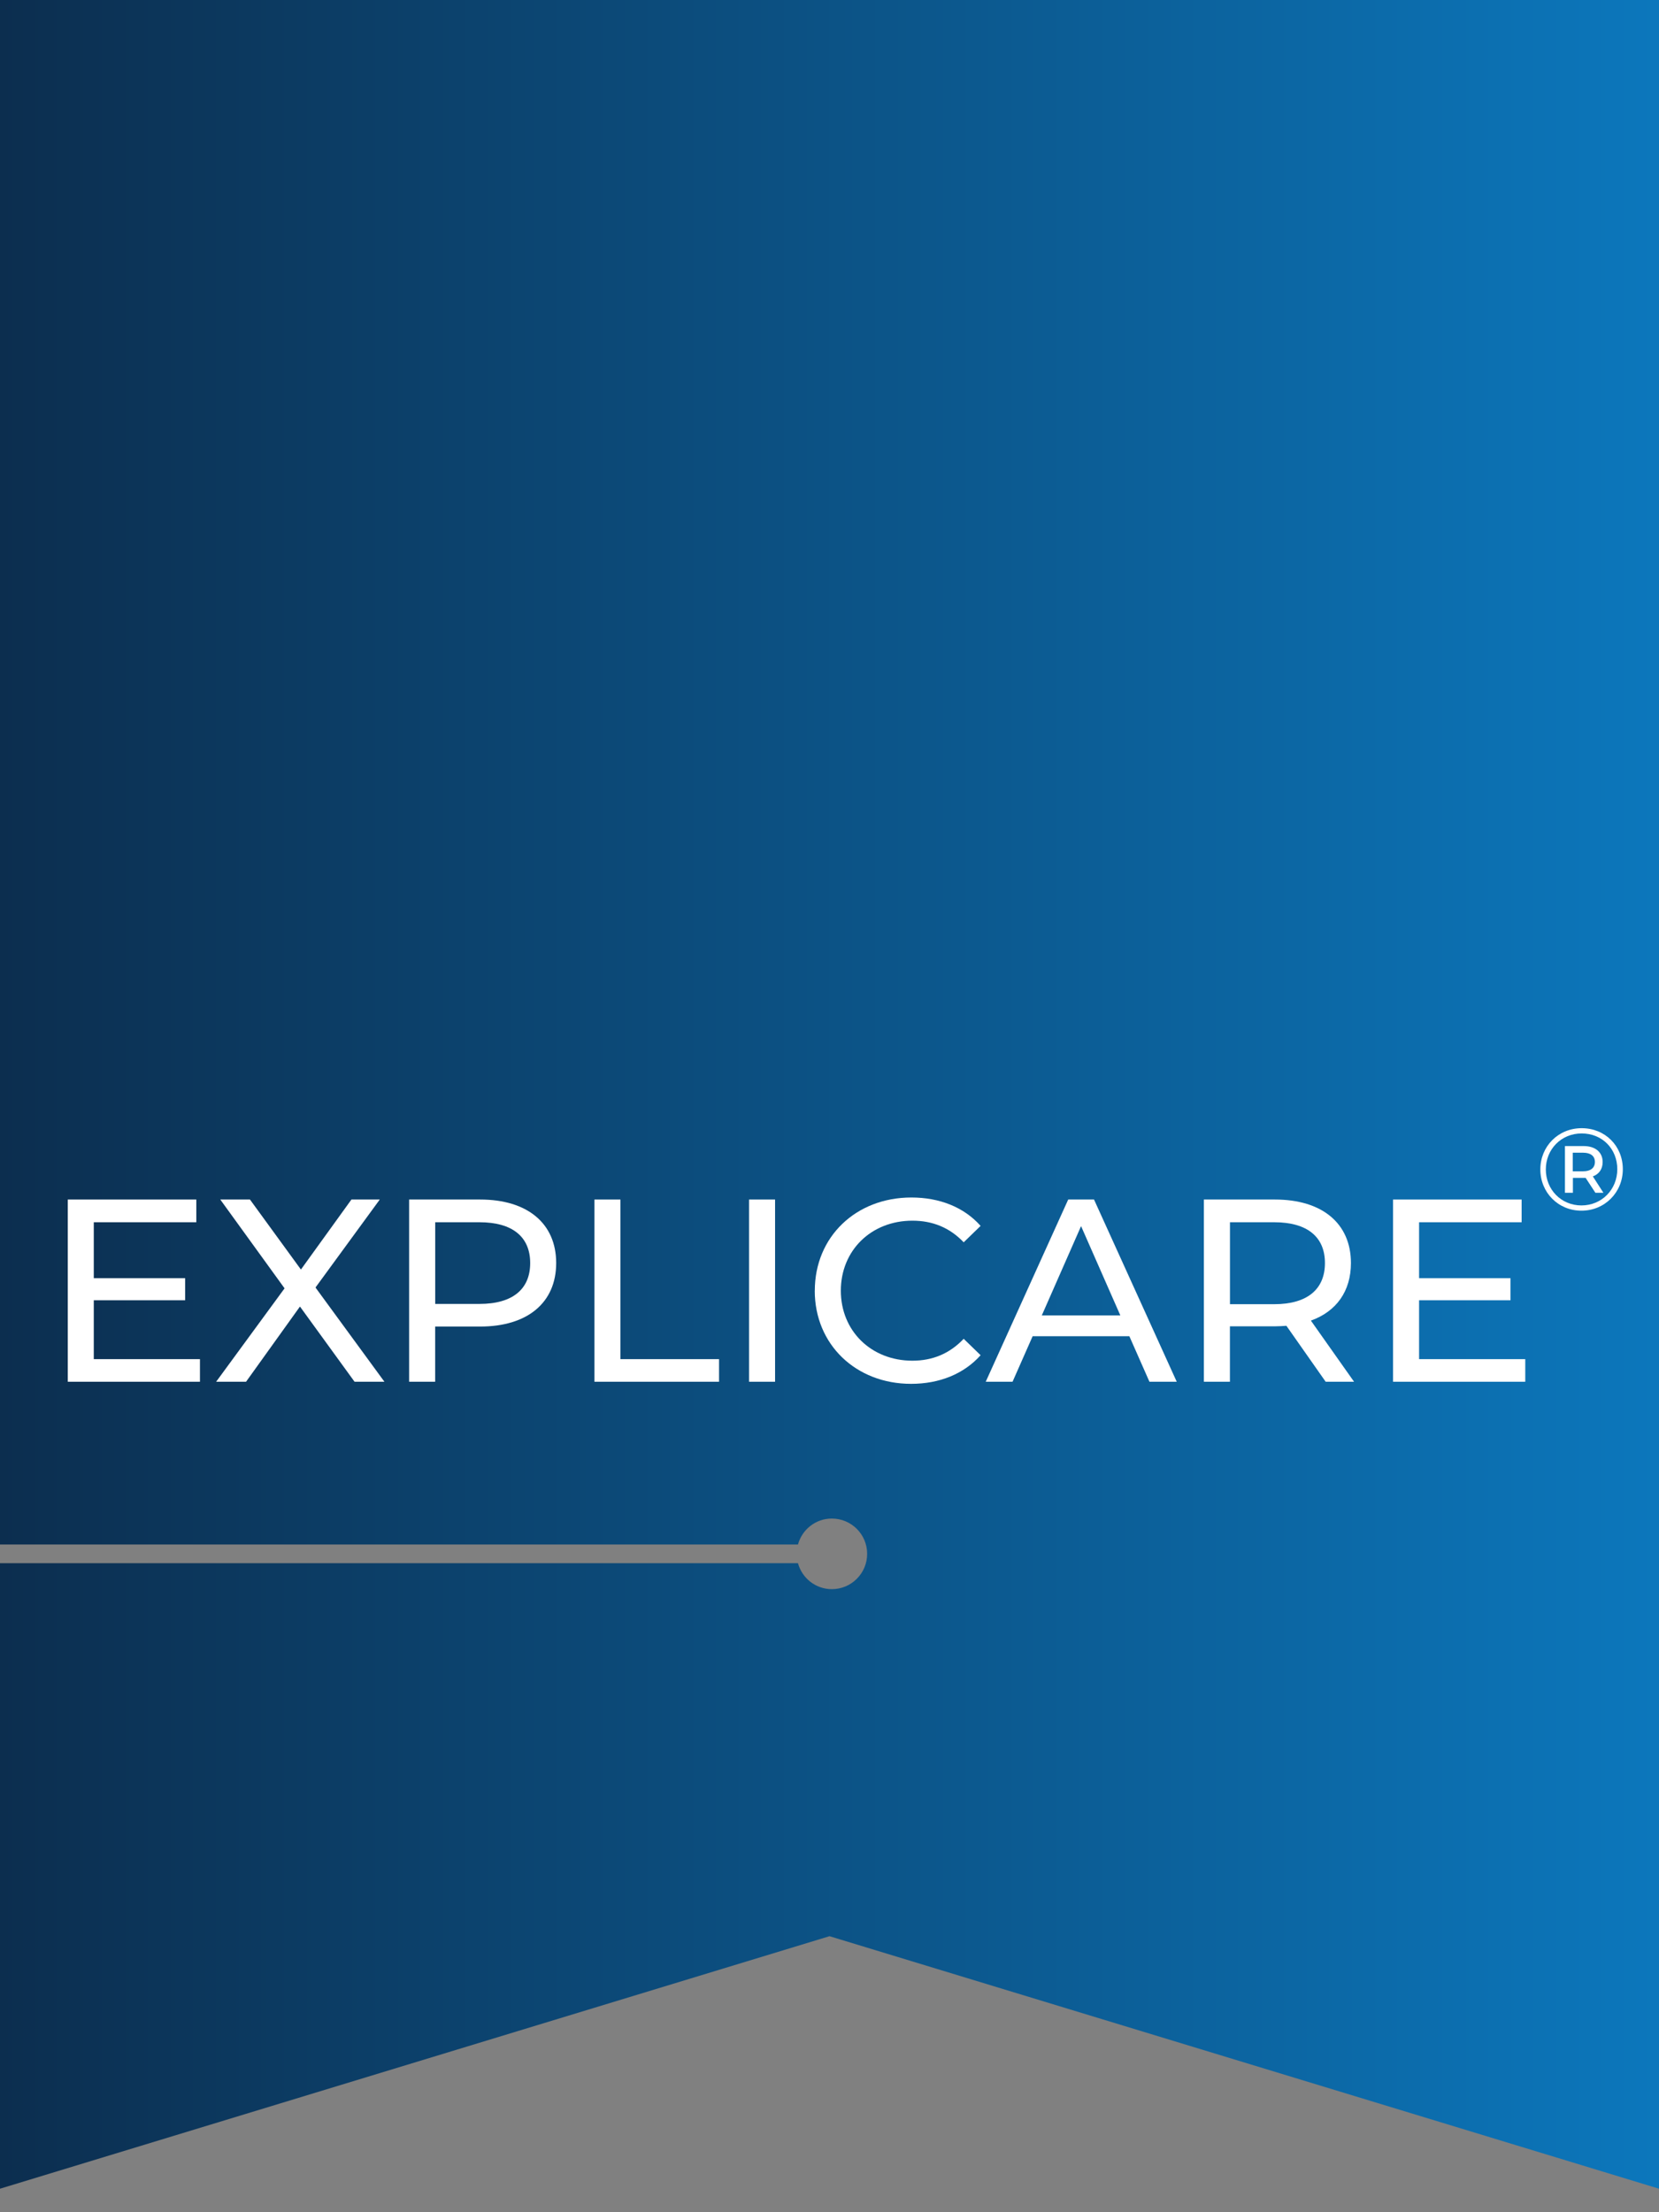 <svg width="36" height="48" viewBox="0 0 36 48" fill="none" xmlns="http://www.w3.org/2000/svg">
<rect x="0" y="0" width="36" height="48" fill="#808080" stroke="none"/>
<g clip-path="url(#clip0_1_2)">
<path fill-rule="evenodd" clip-rule="evenodd" d="M0 0V33.512H17.316C17.404 33.188 17.699 32.949 18.051 32.949C18.474 32.949 18.817 33.291 18.817 33.715C18.817 34.138 18.474 34.481 18.051 34.481C17.699 34.481 17.404 34.242 17.316 33.918H0V47.49L18 42.011L36 47.49V0H0Z" fill="url(#paint0_linear_1_2)"/>
<path d="M4.339 29.49V29.981H1.471V26.027H4.26V26.52H2.035V27.733H4.018V28.213H2.035V29.49H4.339Z" fill="white"/>
<path d="M7.694 29.981L6.509 28.349L5.339 29.981H4.69L6.175 27.954L4.78 26.027H5.424L6.53 27.546L7.626 26.027H8.241L6.846 27.936L8.342 29.981H7.693H7.694Z" fill="white"/>
<path d="M12.069 27.405C12.069 28.264 11.448 28.783 10.42 28.783H9.443V29.981H8.878V26.027H10.42C11.448 26.027 12.069 26.548 12.069 27.405ZM11.505 27.405C11.505 26.841 11.126 26.52 10.404 26.52H9.444V28.292H10.404C11.127 28.292 11.505 27.97 11.505 27.405Z" fill="white"/>
<path d="M12.899 26.027H13.463V29.49H15.603V29.981H12.899V26.027Z" fill="white"/>
<path d="M16.254 26.027H16.819V29.981H16.254V26.027Z" fill="white"/>
<path d="M17.681 28.005C17.681 26.835 18.574 25.983 19.777 25.983C20.387 25.983 20.918 26.192 21.279 26.599L20.912 26.955C20.606 26.634 20.234 26.486 19.799 26.486C18.906 26.486 18.246 27.13 18.246 28.005C18.246 28.88 18.907 29.524 19.799 29.524C20.234 29.524 20.606 29.372 20.912 29.049L21.279 29.405C20.917 29.811 20.386 30.026 19.77 30.026C18.573 30.026 17.68 29.174 17.68 28.005H17.681Z" fill="white"/>
<path d="M24.509 28.993H22.408L21.972 29.981H21.39L23.18 26.027H23.74L25.535 29.981H24.943L24.507 28.993H24.509ZM24.311 28.541L23.459 26.604L22.607 28.541H24.312H24.311Z" fill="white"/>
<path d="M28.767 29.981L27.915 28.767C27.835 28.772 27.751 28.778 27.666 28.778H26.689V29.981H26.124V26.027H27.666C28.694 26.027 29.315 26.548 29.315 27.405C29.315 28.015 29 28.456 28.446 28.654L29.383 29.981H28.767ZM28.751 27.405C28.751 26.841 28.372 26.52 27.65 26.52H26.69V28.298H27.65C28.373 28.298 28.751 27.97 28.751 27.405Z" fill="white"/>
<path d="M33.098 29.49V29.981H30.229V26.027H33.019V26.52H30.794V27.733H32.777V28.213H30.794V29.49H33.098Z" fill="white"/>
<path d="M35.215 25.369C35.215 25.873 34.822 26.269 34.317 26.269C33.812 26.269 33.425 25.874 33.425 25.374C33.425 24.874 33.813 24.479 34.322 24.479C34.832 24.479 35.215 24.865 35.215 25.369ZM35.095 25.369C35.095 24.928 34.769 24.593 34.322 24.593C33.876 24.593 33.544 24.939 33.544 25.374C33.544 25.81 33.876 26.155 34.317 26.155C34.758 26.155 35.095 25.81 35.095 25.369ZM34.563 25.523L34.794 25.881H34.62L34.408 25.557H34.132V25.881H33.959V24.867H34.365C34.62 24.867 34.777 25.002 34.777 25.213C34.777 25.367 34.699 25.476 34.564 25.525L34.563 25.523ZM34.609 25.212C34.609 25.082 34.515 25.011 34.352 25.011H34.129V25.415H34.352C34.515 25.415 34.609 25.341 34.609 25.212Z" fill="white"/>
</g>
<defs>
<linearGradient id="paint0_linear_1_2" x1="0" y1="23.745" x2="36" y2="23.745" gradientUnits="userSpaceOnUse">
<stop stop-color="#0C2E4F"/>
<stop offset="1" stop-color="#0C77BC"/>
</linearGradient>
<clipPath id="clip0_1_2">
<rect width="36" height="47.49" fill="white"/>
</clipPath>
</defs>
</svg>
